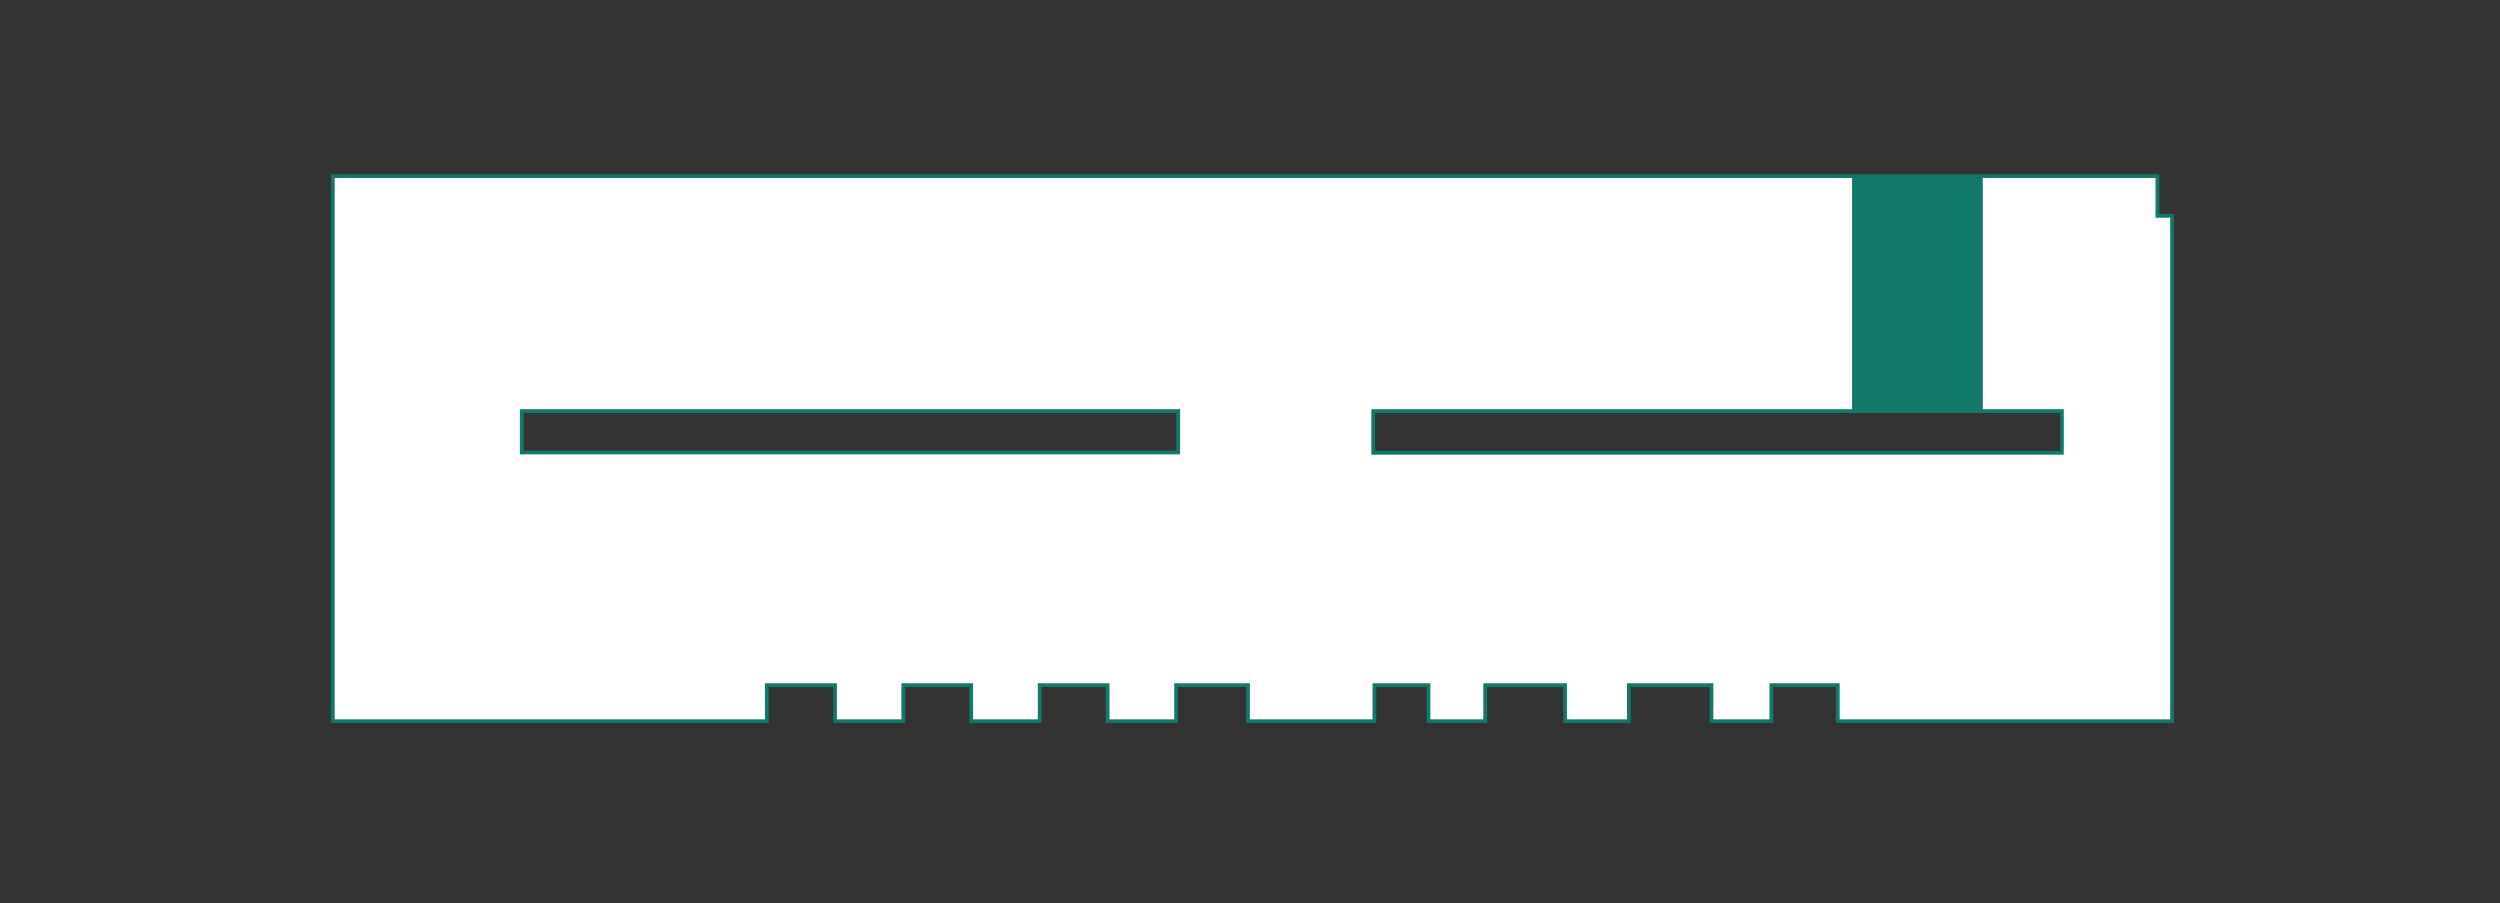 <?xml version="1.0" encoding="UTF-8"?><svg id="Vrstva_1" xmlns="http://www.w3.org/2000/svg" xmlns:xlink="http://www.w3.org/1999/xlink" viewBox="0 0 165.65 59.85"><rect x="0" y="0" width="165.65" height="59.85" fill="#333333" stroke="none"/><defs><style>.cls-1,.cls-2,.cls-3{stroke-width:0px;}.cls-1,.cls-4{fill:none;}.cls-5{clip-path:url(#clippath-1);}.cls-2{fill:#127869;}.cls-4{stroke:#127869;stroke-width:.25px;}.cls-3{fill:#fff;}</style><clipPath id="clippath-1"><rect class="cls-1" x="21.93" y="-369.49" width="420.96" height="417.39"/></clipPath></defs><path class="cls-3" d="M34.56,27.24h43.5v2.74h-43.5v-2.74ZM90.99,27.23h45.63v2.76h-45.63v-2.76ZM22.05,11.67v36.12h28.76v-2.39h4.52v2.39h4.52v-2.39h4.5v2.39h4.54v-2.39h4.5v2.39h4.54v-2.39h4.76v2.39h8.38v-2.39h3.58v2.39h3.76v-2.39h5.29v2.39h4.23v-2.39h4.39s1.08,0,1.08,0v2.39h3.97v-2.39h4.4s0,2.39,0,2.39h22.15V14.3h-.95v-2.63H22.05Z"/><polygon class="cls-2" points="122.72 11.78 122.72 27.23 131.36 27.23 131.38 27.23 131.38 11.78 122.72 11.78"/><g class="cls-5"><path class="cls-4" d="M136.62,30h-45.63v-2.76s17.79,0,17.79,0h27.84v2.76ZM73.39,29.98h-38.82v-2.74h43.5v2.74h-4.67ZM143.9,14.3h-.95v-2.63H22.05v36.12h28.76v-2.39h4.52v2.39h4.52v-2.39h4.5v2.39h4.54v-2.39h4.5v2.39h4.54v-2.39h4.76v2.39h8.38v-2.39h3.58v2.39h3.76v-2.39h5.29v2.39h4.23v-2.39h4.39s1.08,0,1.08,0v2.39h3.97v-2.39h4.4s0,2.39,0,2.39h22.15V14.3Z"/></g></svg>
